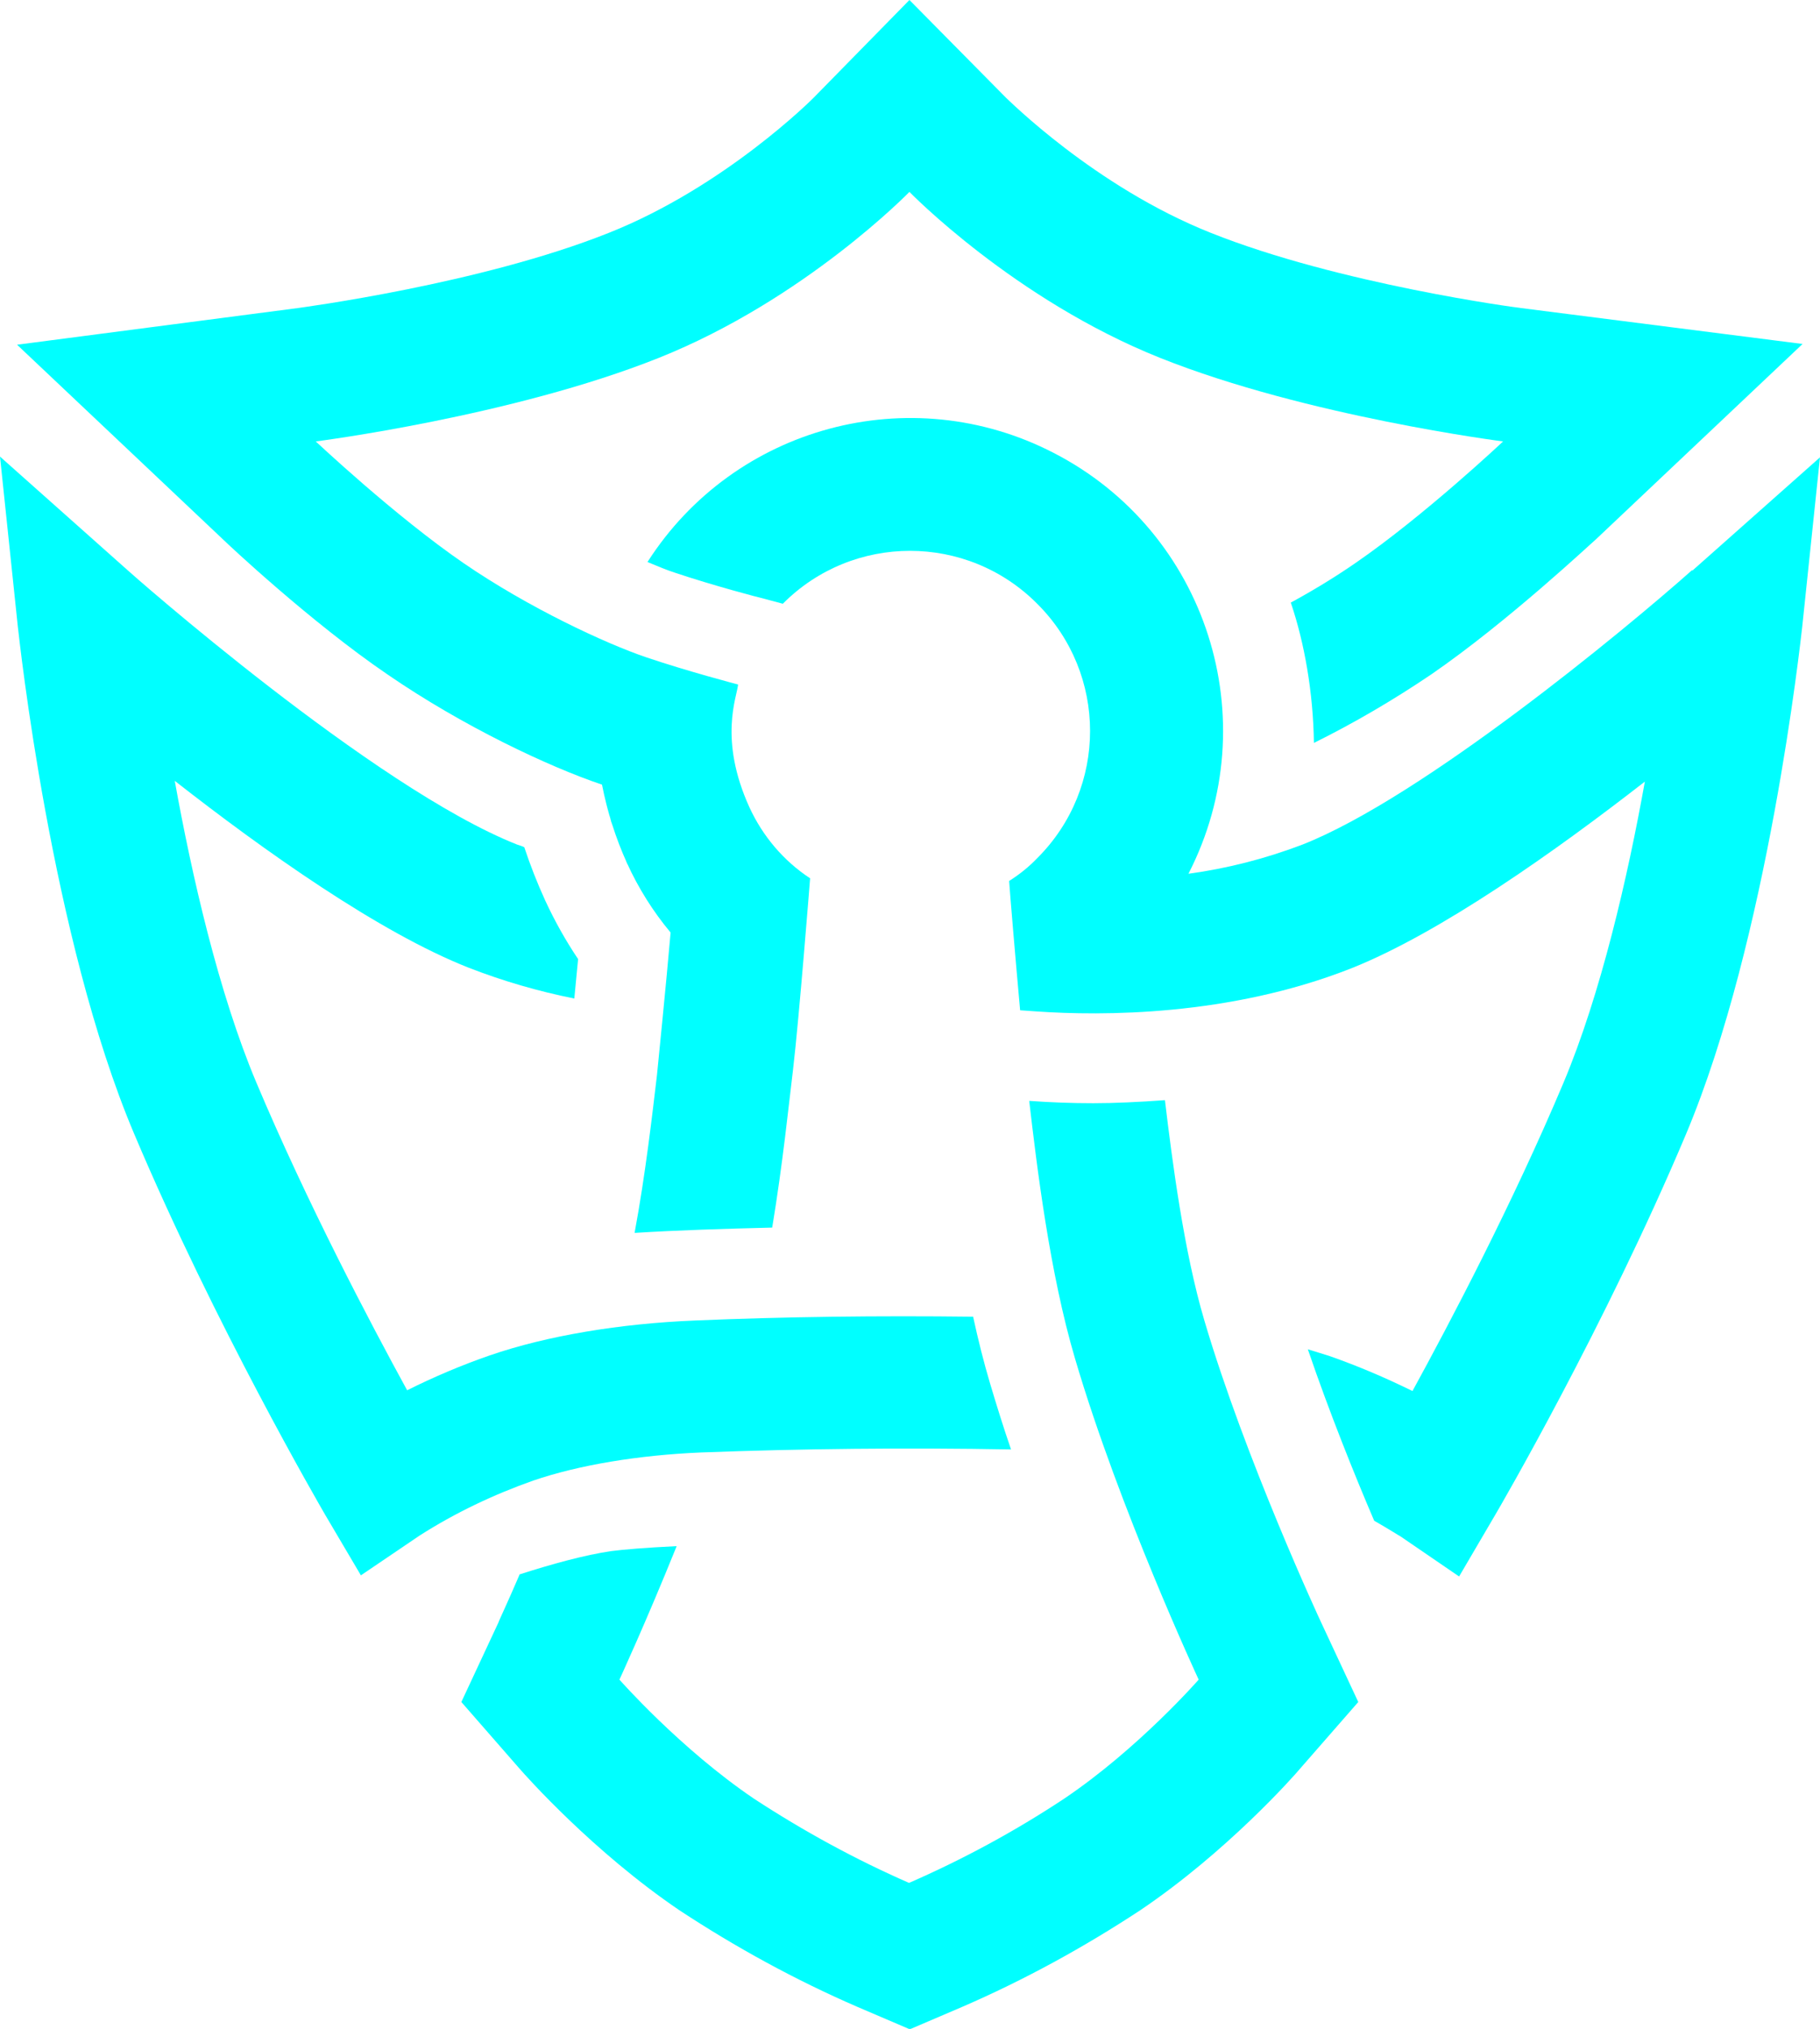 <?xml version="1.0" encoding="UTF-8"?>
<svg id="Calque_1" xmlns="http://www.w3.org/2000/svg" xmlns:xlink="http://www.w3.org/1999/xlink" version="1.1" viewBox="0 0 480.1 535">
  <!-- Generator: Adobe Illustrator 29.3.0, SVG Export Plug-In . SVG Version: 2.1.0 Build 67)  -->
  <defs>
    <style>
      .st0 {
        fill: #00FFFF;
      }
    </style>
  </defs>
  <path id="Tracé_31" class="st0" d="M314.6,227.6c3-6.6,5.3-13.6,6.6-20.7l-6.6,20.7Z"/>
  <path id="Tracé_32" class="st0" d="M161.5,217.5c-.2-.6-.4-1.2-.5-1.8.2.6.4,1.2.5,1.8"/>
  <path id="Tracé_33" class="st0" d="M165.5,227.8c-.1-.2-.2-.4-.3-.7,0,.2.1.3.2.5v.2"/>
  <path id="Tracé_34" class="st0" d="M159.6,210.8c.4,1.7.9,3.3,1.3,4.9-.5-1.7-.9-3.3-1.3-4.9"/>
  <path id="Tracé_35" class="st0" d="M161.5,217.5c1,3.3,2.3,6.5,3.7,9.7-1.4-3.2-2.7-6.4-3.7-9.7"/>
  <path id="Tracé_36" class="st0" d="M256.5,347.2c-24.6-.3-49.6,0-73.1,1-19.8.8-39.1,4-54.2,9.2-7.5,2.6-14.8,5.7-21.8,9.2-9.8-17.9-26.4-49.4-39.8-81.2-9.9-23.5-17-54.5-21.5-79.5,23.4,18.3,53.9,40,77.6,49.3,9,3.5,18.3,6.2,27.8,8.1.3-3.5.7-7,1-10.4-3.3-4.9-6.2-10.1-8.7-15.5-2.1-4.6-3.9-9.2-5.5-14h0c-.6-.3-1.3-.5-1.9-.7-37.9-15-102.2-71.8-102.8-72.4L0,120.4l4.7,44.8c.4,3.3,8.8,82.1,30.7,133.8,21.3,50.4,49.1,98.2,50.3,100.3l9.5,16.1,15.5-10.5c9.4-6,19.5-10.8,30-14.5,12-4.1,27.7-6.7,44.2-7.4,26.3-1,54.5-1.3,81.8-.8-2-5.8-3.8-11.6-5.5-17.3-1.7-5.7-3.2-11.7-4.5-17.7"/>
  <path id="Tracé_37" class="st0" d="M446.4,150.3c-17.9,15.9-71.3,60-102.8,72.4-9.7,3.7-19.8,6.3-30.1,7.7,20.8-40.5,4.9-90.2-35.6-111-37.8-19.5-84.2-7-107.1,28.8,2.9,1.2,5.3,2.2,7.2,2.8,10.1,3.4,22.7,6.7,22.9,6.7l5.6,1.5c18.5-18.6,48.6-18.6,67.1,0,18.6,18.5,18.6,48.6,0,67.1-2.2,2.3-4.7,4.3-7.4,6,.2,3,1.6,19.8,2.9,34.1l4.3.3c17.2,1.2,50.8,1.3,82.9-11.3,23.7-9.4,54.2-31.1,77.6-49.3-4.5,25.1-11.6,56-21.5,79.5-13.4,31.8-30,63.3-39.8,81.2-7.1-3.5-14.4-6.6-21.8-9.2-1.9-.6-3.8-1.2-5.8-1.8,5.7,16.7,12.4,33.3,17.5,45.2,4.2,2.4,6.8,4.1,6.9,4.1l15.5,10.6,9.5-16.2c1.2-2,29-49.8,50.3-100.3,21.8-51.7,30.3-130.5,30.7-133.8l4.7-44.8-33.7,29.9Z"/>
  <path id="Tracé_38" class="st0" d="M137.1,415.1c-3.3,7.7-5.6,12.5-5.6,12.7l-9.8,21,15.2,17.4c1.9,2.2,19.6,22.1,42.3,37.5,14.9,9.8,30.6,18.4,47,25.5l13.8,5.9,13.8-5.9c16.4-7.1,32.1-15.7,47-25.5,22.7-15.3,40.4-35.2,42.3-37.5l15.2-17.4-9.8-21c-.2-.4-20-43-30.8-79.6-5.4-18.2-8.5-42.2-10.4-58.1-6.9.5-13.3.8-18.9.8s-11.2-.2-16.7-.6h-.2c2,17.2,5.4,45.4,12.1,68,11.7,39.7,32.6,84.6,32.6,84.6,0,0-15.9,18.2-35.5,31.4-13,8.6-26.7,16-40.9,22.2-14.2-6.2-27.9-13.7-40.9-22.2-19.5-13.2-35.5-31.4-35.5-31.4,0,0,6.9-14.9,15.1-35.2-8.3.4-14.1.9-17.2,1.3-7,1-16,3.5-24.4,6.2"/>
  <path id="Tracé_39" class="st0" d="M401.1,81.2c-.5,0-47.9-6.3-81.7-19.8-30.7-12.2-53.7-35.4-54-35.6L239.9,0l-25.3,25.8c-.2.2-23.3,23.4-54,35.6-33.8,13.5-81.3,19.7-81.8,19.8L4.5,90.9l54.5,51.5c.9.9,23,21.7,43.3,35.5,19.8,13.6,42.5,24.3,56.5,29,1.4,7.1,3.6,14.1,6.6,20.7,3,6.6,6.9,12.8,11.5,18.3-1,11.8-3.6,37.6-3.6,37.6-1.2,10.1-3,26-5.9,41.6,11.1-.7,24-1.1,36.3-1.4,2.8-16.9,4.4-32.7,5.5-41.7,1.6-13.5,4.5-50.4,4.5-50.4-7-4.6-12.5-11.1-16-18.7-8.2-18-3.3-29.1-3-32.4,0,0-13.4-3.5-24.3-7.2-10.6-3.6-30.9-13-48.1-24.8-18.2-12.5-39-32.1-39-32.1,0,0,51.8-6.6,90.4-22s66.2-43.8,66.2-43.8c0,0,27.6,28.4,66.2,43.8s90.4,22,90.4,22c0,0-20.8,19.6-39,32.1-5.5,3.8-11.3,7.3-17,10.4,1.9,5.6,3.3,11.4,4.3,17.3,1.1,6.5,1.7,13.1,1.8,19.7,10.7-5.3,21.1-11.4,31-18.1,20.2-13.9,42.3-34.7,43.3-35.5l54.6-51.6-74.5-9.5Z"/>
</svg>